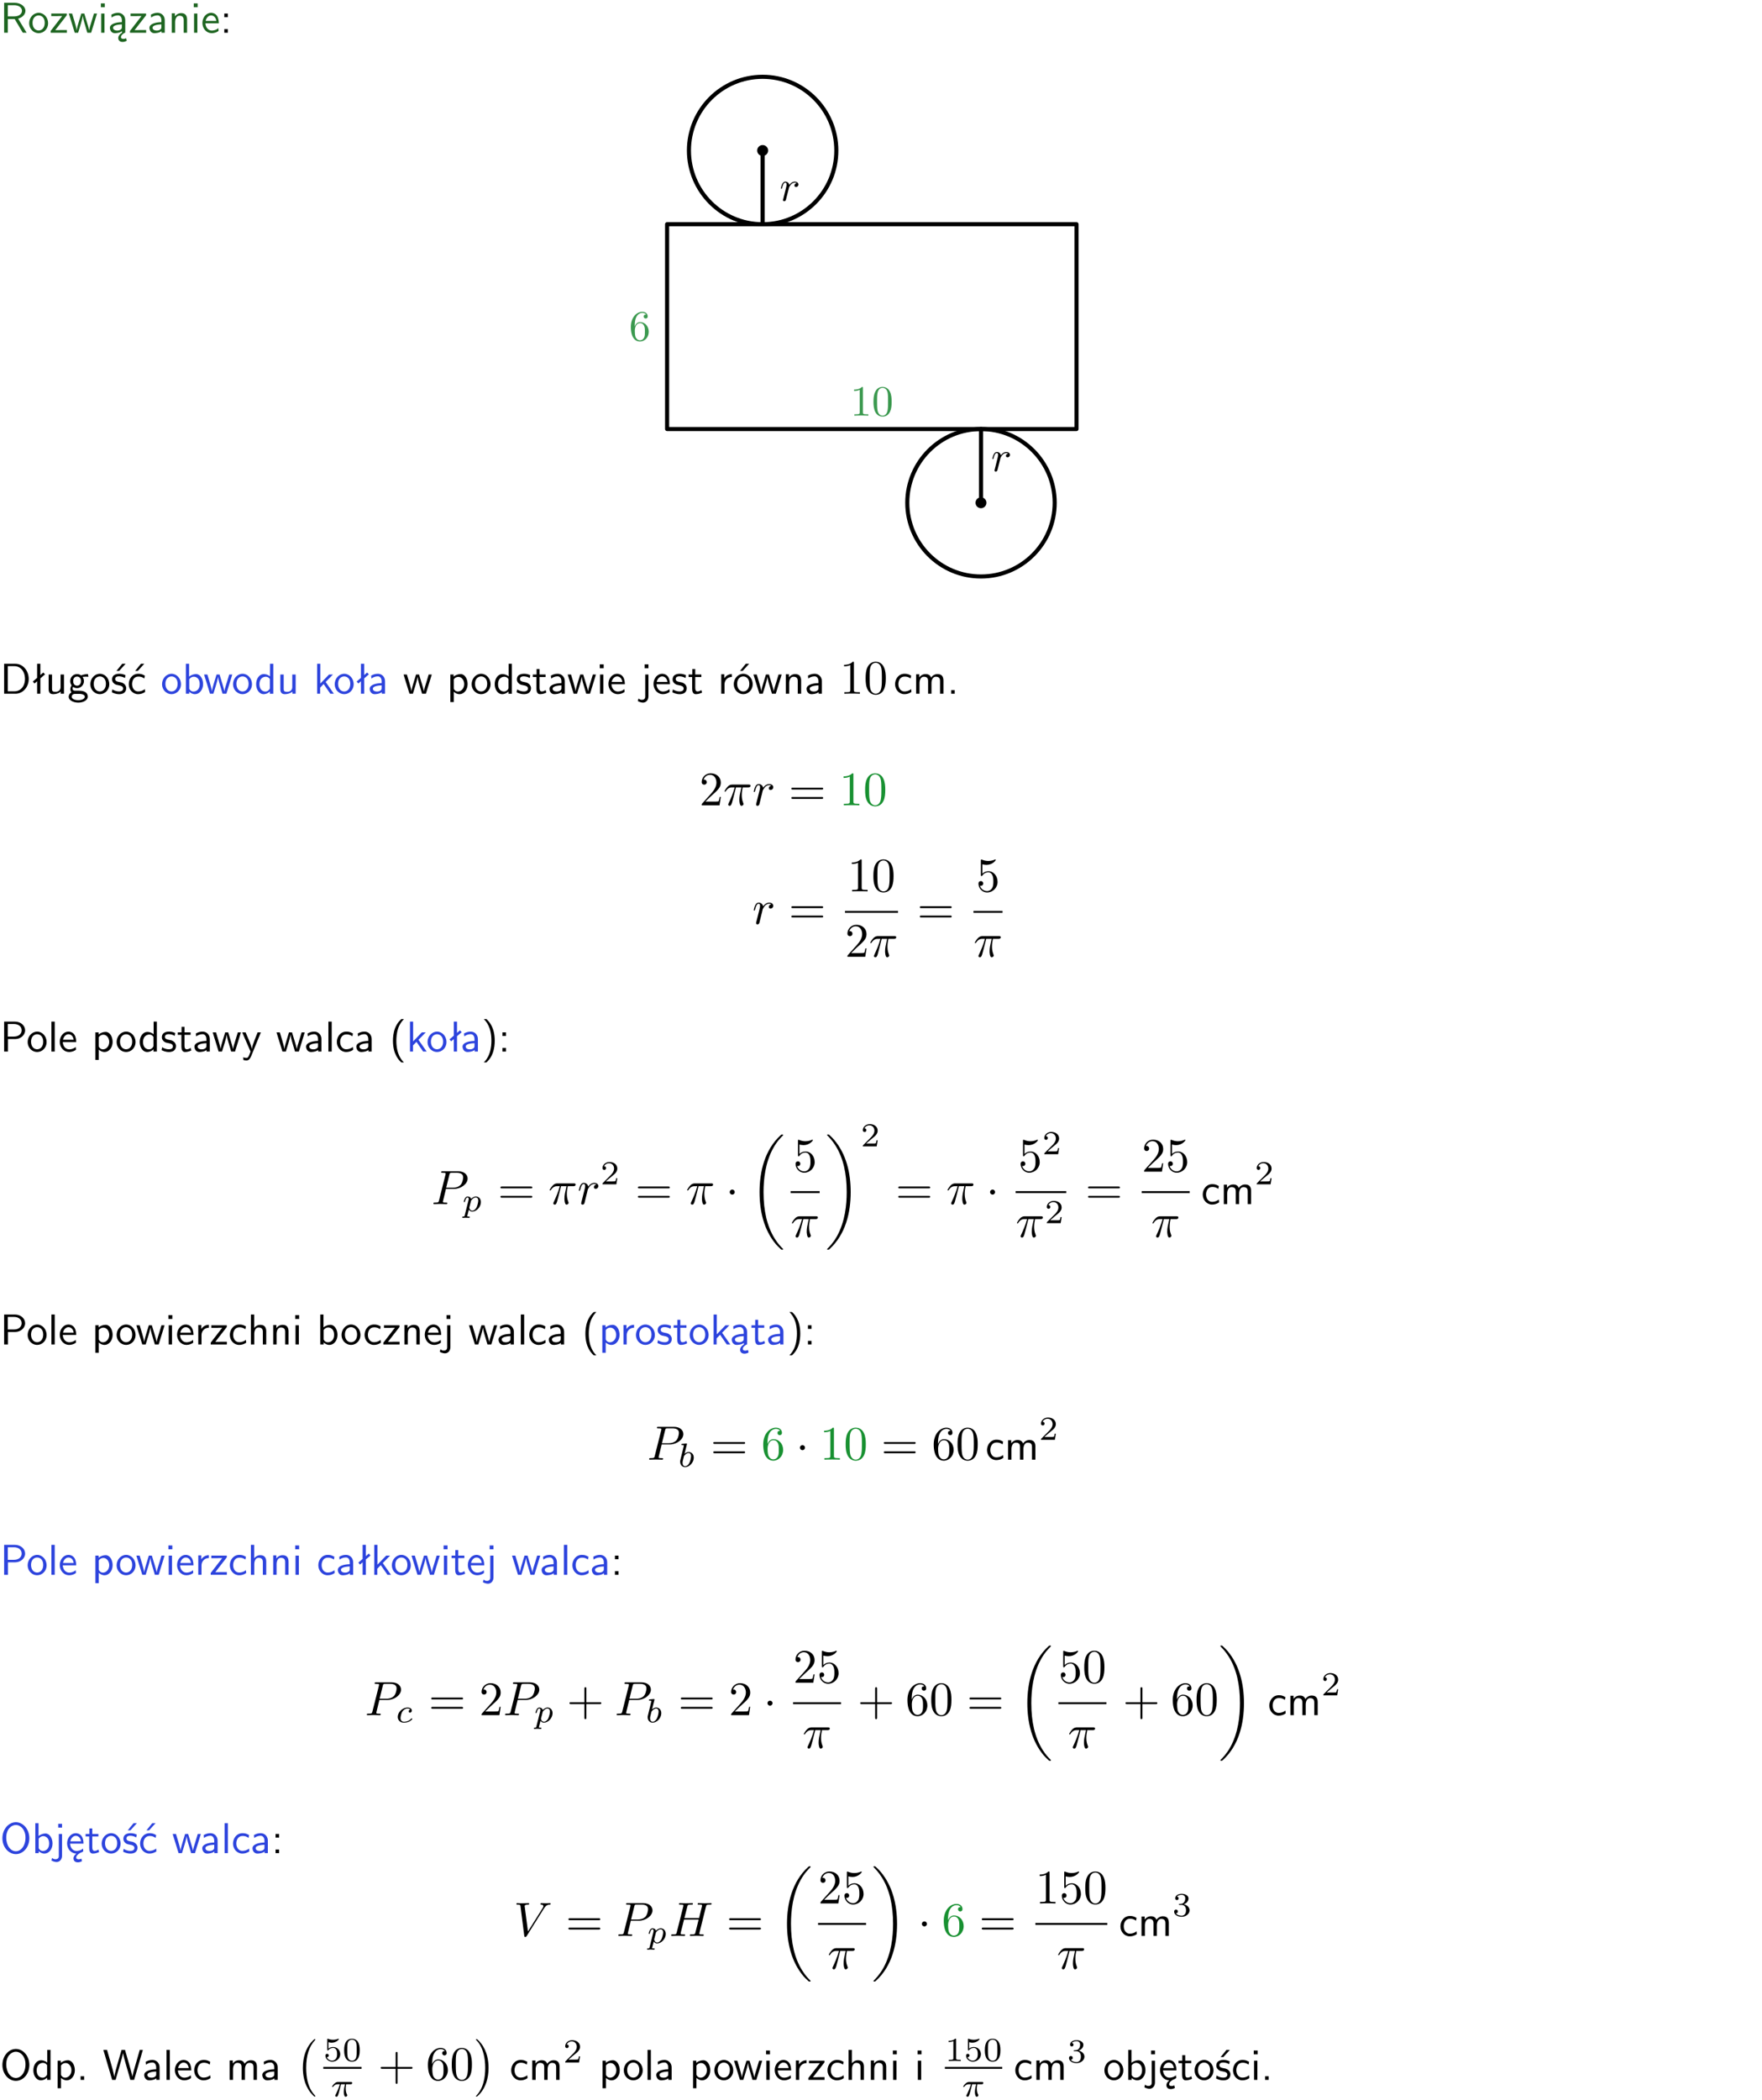 <?xml version="1.0" encoding="UTF-8"?>
<svg width="366pt" height="436pt" version="1.2" viewBox="0 0 366 436" xmlns="http://www.w3.org/2000/svg" xmlns:xlink="http://www.w3.org/1999/xlink">
 <defs>
  <symbol id="glyph0-1" overflow="visible">
   <path d="m3.766-2.922c0.922-0.266 1.516-0.906 1.516-1.641 0-0.875-0.969-1.656-2.266-1.656h-2.156v6.219h0.766v-2.844h1.422l1.688 2.844h0.797zm-2.141-0.469v-2.328h1.297c1.047 0 1.641 0.531 1.641 1.156 0 0.641-0.578 1.172-1.641 1.172z"/>
  </symbol>
  <symbol id="glyph0-2" overflow="visible">
   <path d="m4.203-1.969c0-1.203-0.891-2.172-1.953-2.172-1.109 0-1.984 1-1.984 2.172s0.922 2.062 1.969 2.062c1.078 0 1.969-0.906 1.969-2.062zm-1.969 1.5c-0.625 0-1.266-0.516-1.266-1.594s0.688-1.531 1.266-1.531c0.625 0 1.266 0.469 1.266 1.531s-0.609 1.594-1.266 1.594z"/>
  </symbol>
  <symbol id="glyph0-3" overflow="visible">
   <path d="m3.594-3.625v-0.359h-3.219v0.531h1.25c0.109 0 0.219-0.016 0.328-0.016h0.688l-2.391 3.094v0.375h3.359v-0.562h-1.328c-0.109 0-0.203 0.016-0.312 0.016h-0.766z"/>
  </symbol>
  <symbol id="glyph0-4" overflow="visible">
   <path d="m5.984-3.984h-0.641l-0.578 1.906c-0.109 0.312-0.375 1.203-0.422 1.594-0.031-0.281-0.266-1.078-0.422-1.594l-0.578-1.906h-0.625l-0.516 1.688c-0.094 0.312-0.406 1.344-0.438 1.797-0.047-0.422-0.344-1.438-0.484-1.938l-0.469-1.547h-0.688l1.234 3.984h0.703c0.047-0.141 0.359-1.141 0.562-1.844 0.125-0.422 0.375-1.297 0.391-1.641h0.016c0.016 0.25 0.172 0.875 0.281 1.266l0.656 2.219h0.797z"/>
  </symbol>
  <symbol id="glyph0-5" overflow="visible">
   <path d="m1.469-6.094h-0.812v0.797h0.812zm-0.062 2.109h-0.688v3.984h0.688z"/>
  </symbol>
  <symbol id="glyph0-6" overflow="visible">
   <path d="m2.875-1.188c0 0.172 0 0.391-0.297 0.562-0.266 0.172-0.609 0.172-0.703 0.172-0.438 0-0.828-0.203-0.828-0.578 0-0.625 1.453-0.688 1.828-0.703zm-0.188 2.125c0-0.406 0.375-0.703 0.797-0.938h0.094v-2.594c0-0.906-0.656-1.547-1.484-1.547-0.578 0-0.984 0.156-1.406 0.391l0.062 0.594c0.453-0.328 0.906-0.453 1.344-0.453 0.422 0 0.781 0.359 0.781 1.031v0.375c-1.344 0.031-2.484 0.406-2.484 1.188 0 0.391 0.25 1.109 1.031 1.109 0.125 0 0.969-0.016 1.484-0.422v0.328c-0.453 0.25-0.812 0.688-0.781 1.141 0.016 0.391 0.281 0.766 0.891 0.766 0.297 0 0.516-0.062 0.875-0.234l-0.125-0.531c-0.203 0.094-0.406 0.141-0.594 0.141-0.25-0.031-0.469-0.078-0.484-0.344z"/>
  </symbol>
  <symbol id="glyph0-7" overflow="visible">
   <path d="m3.578-2.594c0-0.906-0.656-1.547-1.484-1.547-0.578 0-0.984 0.156-1.406 0.391l0.062 0.594c0.453-0.328 0.906-0.453 1.344-0.453 0.422 0 0.781 0.359 0.781 1.031v0.375c-1.344 0.031-2.484 0.406-2.484 1.188 0 0.391 0.25 1.109 1.031 1.109 0.125 0 0.969-0.016 1.484-0.422v0.328h0.672zm-0.703 1.406c0 0.172 0 0.391-0.297 0.562-0.266 0.172-0.609 0.172-0.703 0.172-0.438 0-0.828-0.203-0.828-0.578 0-0.625 1.453-0.688 1.828-0.703z"/>
  </symbol>
  <symbol id="glyph0-8" overflow="visible">
   <path d="m3.906-2.672c0-0.594-0.141-1.406-1.234-1.406-0.812 0-1.25 0.609-1.297 0.672v-0.625h-0.656v4.031h0.703v-2.203c0-0.594 0.234-1.328 0.906-1.328 0.859 0 0.875 0.641 0.875 0.922v2.609h0.703z"/>
  </symbol>
  <symbol id="glyph0-9" overflow="visible">
   <path d="m3.719-1.969c0-0.297-0.016-0.969-0.359-1.516-0.375-0.547-0.922-0.656-1.25-0.656-0.984 0-1.797 0.953-1.797 2.109 0 1.188 0.859 2.125 1.938 2.125 0.562 0 1.078-0.203 1.422-0.469l-0.047-0.578c-0.562 0.469-1.156 0.5-1.359 0.5-0.719 0-1.297-0.625-1.328-1.516zm-2.734-0.484c0.141-0.688 0.625-1.141 1.125-1.141 0.469 0 0.969 0.312 1.094 1.141z"/>
  </symbol>
  <symbol id="glyph0-10" overflow="visible">
   <path d="m1.609-3.984h-0.734v0.75h0.734zm-0.734 3.234v0.75h0.734v-0.75z"/>
  </symbol>
  <symbol id="glyph0-11" overflow="visible">
   <path d="m0.859-6.219v6.219h2.359c1.531 0 2.75-1.359 2.75-3.062 0-1.734-1.219-3.156-2.766-3.156zm0.766 5.719v-5.219h1.375c1.266 0 2.188 1.078 2.188 2.656 0 1.531-0.922 2.562-2.188 2.562z"/>
  </symbol>
  <symbol id="glyph0-12" overflow="visible">
   <path d="m2.516-4.406-0.609 0.531v-2.344h-0.672v2.922l-0.891 0.766 0.344 0.406 0.547-0.469v2.594h0.672v-3.188l0.969-0.828z"/>
  </symbol>
  <symbol id="glyph0-13" overflow="visible">
   <path d="m3.906-3.984h-0.703v2.609c0 0.672-0.5 0.984-1.078 0.984-0.641 0-0.703-0.234-0.703-0.625v-2.969h-0.703v3c0 0.656 0.219 1.078 0.953 1.078 0.484 0 1.125-0.141 1.562-0.531v0.438h0.672z"/>
  </symbol>
  <symbol id="glyph0-14" overflow="visible">
   <path d="m3.156-3.5c0.203 0 0.453-0.047 0.672-0.047 0.156 0 0.5 0.031 0.516 0.031l-0.094-0.562c-0.625 0-1.141 0.172-1.422 0.281-0.188-0.156-0.484-0.281-0.844-0.281-0.781 0-1.422 0.641-1.422 1.453 0 0.344 0.109 0.656 0.297 0.891-0.266 0.375-0.266 0.719-0.266 0.766 0 0.234 0.078 0.5 0.234 0.688-0.469 0.266-0.578 0.688-0.578 0.922 0 0.672 0.891 1.203 1.984 1.203 1.109 0 1.984-0.531 1.984-1.219 0-1.25-1.5-1.25-1.844-1.25h-0.781c-0.125 0-0.531 0-0.531-0.469 0-0.094 0.047-0.25 0.109-0.328 0.188 0.141 0.484 0.266 0.812 0.266 0.812 0 1.438-0.672 1.438-1.469 0-0.422-0.203-0.75-0.297-0.891zm-1.172 1.828c-0.328 0-0.797-0.203-0.797-0.953 0-0.734 0.469-0.938 0.797-0.938 0.391 0 0.812 0.25 0.812 0.938 0 0.703-0.422 0.953-0.812 0.953zm0.406 1.703c0.188 0 1.203 0 1.203 0.609 0 0.406-0.609 0.703-1.344 0.703s-1.375-0.281-1.375-0.703c0-0.031 0-0.609 0.703-0.609z"/>
  </symbol>
  <symbol id="glyph0-15" overflow="visible">
   <path d="m3.078-3.844c-0.469-0.219-0.828-0.297-1.297-0.297-0.219 0-1.484 0-1.484 1.188 0 0.438 0.266 0.719 0.484 0.891 0.281 0.203 0.469 0.234 0.969 0.328 0.328 0.062 0.844 0.172 0.844 0.656 0 0.609-0.703 0.609-0.844 0.609-0.734 0-1.234-0.328-1.391-0.438l-0.109 0.609c0.281 0.141 0.781 0.391 1.516 0.391 0.156 0 0.641 0 1.031-0.281 0.281-0.219 0.438-0.578 0.438-0.953 0-0.5-0.344-0.812-0.359-0.828-0.344-0.312-0.594-0.375-1.031-0.453-0.5-0.094-0.906-0.188-0.906-0.625 0-0.562 0.641-0.562 0.75-0.562 0.297 0 0.766 0.047 1.281 0.344zm0.031-2.375h-0.703l-1.203 1.484h0.562z"/>
  </symbol>
  <symbol id="glyph0-16" overflow="visible">
   <path d="m3.672-3.75c-0.531-0.297-0.828-0.391-1.375-0.391-1.25 0-1.969 1.094-1.969 2.156 0 1.109 0.812 2.078 1.938 2.078 0.484 0 0.969-0.125 1.453-0.453l-0.047-0.594c-0.469 0.359-0.953 0.484-1.406 0.484-0.734 0-1.25-0.656-1.25-1.531 0-0.703 0.344-1.562 1.297-1.562 0.453 0 0.766 0.078 1.25 0.391zm-0.125-2.469h-0.688l-1.203 1.484h0.547z"/>
  </symbol>
  <symbol id="glyph0-17" overflow="visible">
   <path d="m1.406-6.219h-0.672v6.219h0.703v-0.406c0.219 0.188 0.594 0.5 1.203 0.5 0.891 0 1.672-0.891 1.672-2.094 0-1.109-0.625-2.078-1.453-2.078-0.359 0-0.906 0.094-1.453 0.531zm0.031 3.219c0.141-0.219 0.469-0.531 0.953-0.531 0.531 0 1.219 0.391 1.219 1.531 0 1.172-0.75 1.547-1.297 1.547-0.359 0-0.656-0.156-0.875-0.562z"/>
  </symbol>
  <symbol id="glyph0-18" overflow="visible">
   <path d="m3.891-6.219h-0.672v2.625c-0.469-0.391-0.969-0.484-1.312-0.484-0.891 0-1.578 0.938-1.578 2.094 0 1.172 0.688 2.078 1.531 2.078 0.297 0 0.828-0.078 1.328-0.562v0.469h0.703zm-0.703 4.969c0 0.125 0 0.297-0.297 0.547-0.203 0.188-0.422 0.25-0.656 0.25-0.562 0-1.219-0.422-1.219-1.531 0-1.188 0.781-1.547 1.312-1.547 0.391 0 0.672 0.203 0.859 0.484z"/>
  </symbol>
  <symbol id="glyph0-19" overflow="visible">
   <path d="m2.516-2.438 1.516-1.547h-0.812l-1.812 1.875v-4.109h-0.656v6.219h0.625v-1.266l0.719-0.75 1.391 2.016h0.734z"/>
  </symbol>
  <symbol id="glyph0-20" overflow="visible">
   <path d="m1.438-0.406c0.281 0.25 0.672 0.5 1.203 0.5 0.875 0 1.672-0.875 1.672-2.094 0-1.078-0.578-2.078-1.438-2.078-0.531 0-1.047 0.188-1.469 0.531v-0.438h-0.672v5.719h0.703zm0-2.578c0.219-0.312 0.562-0.516 0.953-0.516 0.672 0 1.219 0.672 1.219 1.5 0 0.922-0.641 1.547-1.312 1.547-0.344 0-0.594-0.172-0.766-0.422-0.094-0.125-0.094-0.141-0.094-0.312z"/>
  </symbol>
  <symbol id="glyph0-21" overflow="visible">
   <path d="m3.078-3.844c-0.469-0.219-0.828-0.297-1.297-0.297-0.219 0-1.484 0-1.484 1.188 0 0.438 0.266 0.719 0.484 0.891 0.281 0.203 0.469 0.234 0.969 0.328 0.328 0.062 0.844 0.172 0.844 0.656 0 0.609-0.703 0.609-0.844 0.609-0.734 0-1.234-0.328-1.391-0.438l-0.109 0.609c0.281 0.141 0.781 0.391 1.516 0.391 0.156 0 0.641 0 1.031-0.281 0.281-0.219 0.438-0.578 0.438-0.953 0-0.5-0.344-0.812-0.359-0.828-0.344-0.312-0.594-0.375-1.031-0.453-0.5-0.094-0.906-0.188-0.906-0.625 0-0.562 0.641-0.562 0.75-0.562 0.297 0 0.766 0.047 1.281 0.344z"/>
  </symbol>
  <symbol id="glyph0-22" overflow="visible">
   <path d="m1.562-3.469h1.266v-0.516h-1.266v-1.141h-0.609v1.141h-0.781v0.516h0.75v2.406c0 0.531 0.125 1.156 0.75 1.156s1.078-0.219 1.312-0.328l-0.156-0.531c-0.234 0.188-0.516 0.297-0.797 0.297-0.344 0-0.469-0.281-0.469-0.75z"/>
  </symbol>
  <symbol id="glyph0-23" overflow="visible">
   <path d="m1.656-6.094h-0.797v0.797h0.797zm-2.203 7.625c0.438 0.25 0.844 0.312 1.078 0.312 0.562 0 1.125-0.469 1.125-1.312v-4.516h-0.672v4.594c0 0.578-0.453 0.656-0.703 0.656-0.266 0-0.5-0.094-0.688-0.281z"/>
  </symbol>
  <symbol id="glyph0-24" overflow="visible">
   <path d="m1.406-1.922c0-0.891 0.641-1.547 1.531-1.562v-0.594c-0.797 0-1.297 0.453-1.578 0.859v-0.812h-0.625v4.031h0.672z"/>
  </symbol>
  <symbol id="glyph0-25" overflow="visible">
   <path d="m4.203-1.969c0-1.203-0.891-2.172-1.953-2.172-1.109 0-1.984 1-1.984 2.172s0.922 2.062 1.969 2.062c1.078 0 1.969-0.906 1.969-2.062zm-1.969 1.5c-0.625 0-1.266-0.516-1.266-1.594s0.688-1.531 1.266-1.531c0.625 0 1.266 0.469 1.266 1.531s-0.609 1.594-1.266 1.594zm1.234-5.75h-0.703l-1.203 1.484h0.547z"/>
  </symbol>
  <symbol id="glyph0-26" overflow="visible">
   <path d="m3.672-3.75c-0.531-0.297-0.828-0.391-1.375-0.391-1.25 0-1.969 1.094-1.969 2.156 0 1.109 0.812 2.078 1.938 2.078 0.484 0 0.969-0.125 1.453-0.453l-0.047-0.594c-0.469 0.359-0.953 0.484-1.406 0.484-0.734 0-1.25-0.656-1.25-1.531 0-0.703 0.344-1.562 1.297-1.562 0.453 0 0.766 0.078 1.25 0.391z"/>
  </symbol>
  <symbol id="glyph0-27" overflow="visible">
   <path d="m6.391-2.672c0-0.609-0.141-1.406-1.219-1.406-0.547 0-1.016 0.25-1.344 0.734-0.234-0.688-0.859-0.734-1.141-0.734-0.656 0-1.078 0.359-1.312 0.688v-0.641h-0.656v4.031h0.703v-2.203c0-0.609 0.25-1.328 0.906-1.328 0.844 0 0.875 0.578 0.875 0.922v2.609h0.703v-2.203c0-0.609 0.25-1.328 0.906-1.328 0.844 0 0.875 0.578 0.875 0.922v2.609h0.703z"/>
  </symbol>
  <symbol id="glyph0-28" overflow="visible">
   <path d="m1.609-0.75h-0.734v0.75h0.734z"/>
  </symbol>
  <symbol id="glyph0-29" overflow="visible">
   <path d="m3.156-2.594c1.109 0 2.062-0.812 2.062-1.812 0-0.969-0.891-1.812-2.125-1.812h-2.234v6.219h0.797v-2.594zm-0.266-3.125c1 0 1.609 0.547 1.609 1.312 0 0.703-0.578 1.297-1.609 1.297h-1.266v-2.609z"/>
  </symbol>
  <symbol id="glyph0-30" overflow="visible">
   <path d="m1.406-6.219h-0.688v6.219h0.688z"/>
  </symbol>
  <symbol id="glyph0-31" overflow="visible">
   <path d="m4-3.984h-0.672c-1.172 2.859-1.188 3.266-1.188 3.469h-0.016c-0.047-0.594-0.766-2.266-0.812-2.344l-0.484-1.125h-0.703l1.734 3.984c-0.094 0.281-0.281 0.719-0.312 0.812-0.234 0.516-0.391 0.516-0.516 0.516-0.141 0-0.438-0.031-0.703-0.141l0.062 0.578c0.188 0.047 0.438 0.078 0.641 0.078 0.312 0 0.641-0.109 1.016-1.031z"/>
  </symbol>
  <symbol id="glyph0-32" overflow="visible">
   <path d="m2.438-6.734c-0.297 0.281-0.891 0.828-1.312 1.922-0.359 0.969-0.422 1.922-0.422 2.562 0 2.906 1.297 4.094 1.734 4.5h0.547c-0.438-0.438-1.578-1.594-1.578-4.5 0-0.5 0.031-1.547 0.391-2.609 0.375-1.031 0.891-1.578 1.188-1.875z"/>
  </symbol>
  <symbol id="glyph0-33" overflow="visible">
   <path d="m1.047 2.25c0.297-0.281 0.891-0.828 1.297-1.922 0.359-0.969 0.422-1.922 0.422-2.578 0-2.891-1.281-4.078-1.719-4.484h-0.547c0.438 0.438 1.578 1.594 1.578 4.484 0 0.516-0.031 1.562-0.406 2.625-0.359 1.031-0.875 1.578-1.172 1.875z"/>
  </symbol>
  <symbol id="glyph0-34" overflow="visible">
   <path d="m3.906-2.672c0-0.594-0.141-1.406-1.234-1.406-0.562 0-0.984 0.281-1.266 0.641v-2.781h-0.688v6.219h0.703v-2.203c0-0.594 0.234-1.328 0.906-1.328 0.859 0 0.875 0.641 0.875 0.922v2.609h0.703z"/>
  </symbol>
  <symbol id="glyph0-35" overflow="visible">
   <path d="m6.094-3.094c0-1.891-1.297-3.328-2.797-3.328-1.516 0-2.797 1.469-2.797 3.328 0 1.906 1.328 3.297 2.797 3.297 1.5 0 2.797-1.406 2.797-3.297zm-2.797 2.703c-1.047 0-2-1.109-2-2.844 0-1.641 0.984-2.609 2-2.609 1.031 0 2 1.016 2 2.609 0 1.75-0.969 2.844-2 2.844z"/>
  </symbol>
  <symbol id="glyph0-36" overflow="visible">
   <path d="m0.984-2.453c0.141-0.688 0.625-1.141 1.125-1.141 0.469 0 0.969 0.312 1.094 1.141zm1.219 3.391c0-0.406 0.391-0.734 0.797-0.969 0.266-0.078 0.484-0.203 0.672-0.344l-0.047-0.578c-0.562 0.469-1.156 0.5-1.359 0.5-0.719 0-1.297-0.625-1.328-1.516h2.781c0-0.297-0.016-0.969-0.359-1.516-0.375-0.547-0.922-0.656-1.25-0.656-0.984 0-1.797 0.953-1.797 2.109 0 1.188 0.859 2.125 1.938 2.125-0.359 0.25-0.641 0.656-0.609 1.047 0.016 0.391 0.281 0.766 0.891 0.766 0.297 0 0.516-0.062 0.875-0.234l-0.125-0.531c-0.203 0.094-0.406 0.141-0.594 0.141-0.25-0.031-0.469-0.078-0.484-0.344z"/>
  </symbol>
  <symbol id="glyph0-37" overflow="visible">
   <path d="m8.328-6.219h-0.641l-0.812 2.812c-0.234 0.797-0.672 2.297-0.719 2.766 0-0.016-0.062-0.484-0.656-2.531l-0.875-3.047h-0.719l-0.812 2.797c-0.203 0.688-0.641 2.25-0.688 2.766h-0.016c-0.031-0.359-0.281-1.25-0.344-1.547-0.125-0.422-0.172-0.609-0.422-1.484l-0.734-2.531h-0.766l1.828 6.219h0.719l0.891-3.109c0.203-0.656 0.578-2 0.641-2.453 0.047 0.266 0.25 1.109 0.5 1.969l1.031 3.594h0.781z"/>
  </symbol>
  <symbol id="glyph1-1" overflow="visible">
   <path d="m0.797-0.531c-0.031 0.141-0.094 0.344-0.094 0.391 0 0.156 0.125 0.234 0.266 0.234 0.109 0 0.266-0.062 0.328-0.25 0.016-0.031 0.328-1.25 0.359-1.406 0.078-0.297 0.234-0.938 0.297-1.172 0.031-0.125 0.281-0.547 0.5-0.734 0.062-0.062 0.328-0.297 0.719-0.297 0.234 0 0.359 0.109 0.375 0.109-0.266 0.047-0.469 0.25-0.469 0.484 0 0.156 0.094 0.312 0.344 0.312 0.234 0 0.484-0.203 0.484-0.516s-0.281-0.594-0.734-0.594c-0.594 0-0.984 0.438-1.156 0.688-0.062-0.391-0.391-0.688-0.812-0.688-0.406 0-0.578 0.359-0.672 0.516-0.156 0.312-0.266 0.844-0.266 0.875 0 0.078 0.078 0.078 0.109 0.078 0.078 0 0.094 0 0.141-0.203 0.156-0.641 0.344-1.062 0.656-1.062 0.156 0 0.281 0.078 0.281 0.406 0 0.188-0.031 0.297-0.141 0.766z"/>
  </symbol>
  <symbol id="glyph2-1" overflow="visible">
   <path d="m1.188-2.938v-0.219c0-2.266 1.109-2.594 1.562-2.594 0.219 0 0.594 0.062 0.797 0.359-0.141 0-0.5 0-0.5 0.406 0 0.281 0.219 0.406 0.422 0.406 0.141 0 0.406-0.078 0.406-0.422 0-0.547-0.391-0.969-1.141-0.969-1.141 0-2.359 1.156-2.359 3.141 0 2.391 1.047 3.031 1.875 3.031 1 0 1.844-0.844 1.844-2.031 0-1.141-0.797-2-1.781-2-0.625 0-0.953 0.453-1.125 0.891zm1.062 2.891c-0.562 0-0.828-0.547-0.891-0.672-0.156-0.422-0.156-1.141-0.156-1.312 0-0.688 0.281-1.594 1.094-1.594 0.141 0 0.562 0 0.828 0.562 0.172 0.328 0.172 0.781 0.172 1.219s0 0.891-0.156 1.203c-0.266 0.547-0.688 0.594-0.891 0.594z"/>
  </symbol>
  <symbol id="glyph2-2" overflow="visible">
   <path d="m2.641-5.734c0-0.219 0-0.234-0.203-0.234-0.562 0.562-1.359 0.562-1.641 0.562v0.281c0.188 0 0.703 0 1.172-0.234v4.656c0 0.312-0.016 0.422-0.828 0.422h-0.281v0.281c0.312-0.031 1.094-0.031 1.453-0.031 0.344 0 1.125 0 1.453 0.031v-0.281h-0.297c-0.812 0-0.828-0.094-0.828-0.422z"/>
  </symbol>
  <symbol id="glyph2-3" overflow="visible">
   <path d="m4.125-2.875c0-0.719-0.047-1.438-0.359-2.094-0.406-0.859-1.141-1-1.516-1-0.547 0-1.203 0.234-1.562 1.062-0.297 0.625-0.344 1.312-0.344 2.031 0 0.672 0.047 1.484 0.406 2.172 0.391 0.719 1.047 0.906 1.484 0.906 0.484 0 1.172-0.188 1.562-1.047 0.281-0.625 0.328-1.312 0.328-2.031zm-1.891 2.875c-0.344 0-0.875-0.219-1.047-1.078-0.094-0.547-0.094-1.375-0.094-1.906 0-0.562 0-1.156 0.078-1.641 0.172-1.062 0.844-1.156 1.062-1.156 0.297 0 0.891 0.172 1.062 1.047 0.078 0.516 0.078 1.188 0.078 1.75 0 0.672 0 1.297-0.094 1.859-0.141 0.859-0.641 1.125-1.047 1.125z"/>
  </symbol>
  <symbol id="glyph3-1" overflow="visible">
   <path d="m2.938-6.375c0-0.25 0-0.266-0.234-0.266-0.625 0.641-1.5 0.641-1.812 0.641v0.312c0.203 0 0.781 0 1.297-0.266v5.172c0 0.359-0.031 0.469-0.922 0.469h-0.312v0.312c0.344-0.031 1.203-0.031 1.609-0.031 0.391 0 1.266 0 1.609 0.031v-0.312h-0.312c-0.906 0-0.922-0.109-0.922-0.469z"/>
  </symbol>
  <symbol id="glyph3-2" overflow="visible">
   <path d="m4.578-3.188c0-0.797-0.047-1.594-0.391-2.328-0.453-0.969-1.281-1.125-1.688-1.125-0.609 0-1.328 0.266-1.75 1.188-0.312 0.688-0.359 1.469-0.359 2.266 0 0.75 0.031 1.641 0.453 2.406 0.422 0.797 1.156 1 1.641 1 0.531 0 1.297-0.203 1.734-1.156 0.312-0.688 0.359-1.469 0.359-2.25zm-2.094 3.188c-0.391 0-0.984-0.25-1.156-1.203-0.109-0.594-0.109-1.516-0.109-2.109 0-0.641 0-1.297 0.078-1.828 0.188-1.188 0.938-1.281 1.188-1.281 0.328 0 0.984 0.188 1.172 1.172 0.109 0.562 0.109 1.312 0.109 1.938 0 0.75 0 1.422-0.109 2.062-0.156 0.953-0.719 1.25-1.172 1.25z"/>
  </symbol>
  <symbol id="glyph3-3" overflow="visible">
   <path d="m4.469-1.734h-0.234c-0.062 0.297-0.125 0.734-0.234 0.891-0.062 0.078-0.719 0.078-0.938 0.078h-1.797l1.062-1.031c1.547-1.375 2.141-1.906 2.141-2.906 0-1.141-0.891-1.938-2.109-1.938-1.125 0-1.859 0.922-1.859 1.812 0 0.547 0.5 0.547 0.531 0.547 0.172 0 0.516-0.109 0.516-0.531 0-0.25-0.188-0.516-0.531-0.516-0.078 0-0.094 0-0.125 0.016 0.219-0.656 0.766-1.016 1.344-1.016 0.906 0 1.328 0.812 1.328 1.625 0 0.797-0.484 1.578-1.047 2.203l-1.906 2.125c-0.109 0.109-0.109 0.141-0.109 0.375h3.703z"/>
  </symbol>
  <symbol id="glyph3-4" overflow="visible">
   <path d="m6.844-3.266c0.156 0 0.344 0 0.344-0.188 0-0.203-0.188-0.203-0.328-0.203h-5.969c-0.141 0-0.328 0-0.328 0.203 0 0.188 0.188 0.188 0.328 0.188zm0.016 1.938c0.141 0 0.328 0 0.328-0.203 0-0.188-0.188-0.188-0.344-0.188h-5.953c-0.141 0-0.328 0-0.328 0.188 0 0.203 0.188 0.203 0.328 0.203z"/>
  </symbol>
  <symbol id="glyph3-5" overflow="visible">
   <path d="m4.469-2c0-1.188-0.812-2.188-1.891-2.188-0.469 0-0.906 0.156-1.266 0.516v-1.953c0.203 0.062 0.531 0.125 0.844 0.125 1.234 0 1.938-0.906 1.938-1.031 0-0.062-0.031-0.109-0.109-0.109 0 0-0.031 0-0.078 0.031-0.203 0.094-0.688 0.297-1.359 0.297-0.391 0-0.859-0.078-1.328-0.281-0.078-0.031-0.094-0.031-0.109-0.031-0.109 0-0.109 0.078-0.109 0.234v2.953c0 0.172 0 0.25 0.141 0.25 0.078 0 0.094-0.016 0.141-0.078 0.109-0.156 0.469-0.703 1.281-0.703 0.516 0 0.766 0.453 0.844 0.641 0.156 0.375 0.188 0.75 0.188 1.25 0 0.359 0 0.953-0.25 1.375-0.234 0.391-0.609 0.641-1.062 0.641-0.719 0-1.297-0.531-1.469-1.109 0.031 0 0.062 0.016 0.172 0.016 0.328 0 0.5-0.25 0.5-0.484 0-0.25-0.172-0.5-0.5-0.5-0.141 0-0.484 0.078-0.484 0.531 0 0.859 0.688 1.828 1.797 1.828 1.156 0 2.172-0.953 2.172-2.219z"/>
  </symbol>
  <symbol id="glyph3-6" overflow="visible">
   <path d="m1.312-3.266v-0.25c0-2.516 1.234-2.875 1.75-2.875 0.234 0 0.656 0.062 0.875 0.406-0.156 0-0.547 0-0.547 0.438 0 0.312 0.234 0.469 0.453 0.469 0.156 0 0.469-0.094 0.469-0.484 0-0.594-0.438-1.078-1.266-1.078-1.281 0-2.625 1.281-2.625 3.484 0 2.672 1.156 3.375 2.078 3.375 1.109 0 2.062-0.938 2.062-2.25 0-1.266-0.891-2.219-2-2.219-0.672 0-1.047 0.5-1.25 0.984zm1.188 3.203c-0.625 0-0.922-0.594-0.984-0.75-0.188-0.469-0.188-1.266-0.188-1.438 0-0.781 0.328-1.781 1.219-1.781 0.172 0 0.625 0 0.938 0.625 0.172 0.359 0.172 0.875 0.172 1.359s0 0.984-0.172 1.344c-0.297 0.594-0.75 0.641-0.984 0.641z"/>
  </symbol>
  <symbol id="glyph3-7" overflow="visible">
   <path d="m4.078-2.297h2.781c0.141 0 0.328 0 0.328-0.203 0-0.188-0.188-0.188-0.328-0.188h-2.781v-2.797c0-0.141 0-0.328-0.203-0.328s-0.203 0.188-0.203 0.328v2.797h-2.781c-0.141 0-0.328 0-0.328 0.188 0 0.203 0.188 0.203 0.328 0.203h2.781v2.797c0 0.141 0 0.328 0.203 0.328s0.203-0.188 0.203-0.328z"/>
  </symbol>
  <symbol id="glyph4-1" overflow="visible">
   <path d="m2.641-3.719h1.125c-0.328 1.469-0.422 1.906-0.422 2.578 0 0.141 0 0.406 0.078 0.75 0.109 0.438 0.219 0.5 0.359 0.5 0.203 0 0.422-0.172 0.422-0.375 0-0.062 0-0.078-0.062-0.219-0.297-0.719-0.297-1.375-0.297-1.656 0-0.516 0.078-1.062 0.188-1.578h1.125c0.141 0 0.5 0 0.5-0.344 0-0.234-0.219-0.234-0.406-0.234h-3.344c-0.219 0-0.594 0-1.031 0.469-0.344 0.391-0.609 0.844-0.609 0.891 0 0.016 0 0.109 0.125 0.109 0.078 0 0.094-0.047 0.156-0.125 0.484-0.766 1.062-0.766 1.266-0.766h0.562c-0.312 1.203-0.844 2.406-1.266 3.312-0.078 0.156-0.078 0.172-0.078 0.25 0 0.188 0.156 0.266 0.281 0.266 0.297 0 0.375-0.281 0.5-0.641 0.141-0.469 0.141-0.484 0.266-0.984z"/>
  </symbol>
  <symbol id="glyph4-2" overflow="visible">
   <path d="m0.875-0.594c-0.031 0.156-0.094 0.391-0.094 0.438 0 0.172 0.141 0.266 0.297 0.266 0.125 0 0.297-0.078 0.375-0.281 0.016-0.031 0.344-1.391 0.391-1.578 0.078-0.328 0.266-1.016 0.312-1.297 0.047-0.125 0.328-0.594 0.562-0.812 0.078-0.062 0.375-0.328 0.797-0.328 0.266 0 0.406 0.125 0.422 0.125-0.297 0.047-0.516 0.281-0.516 0.547 0 0.156 0.109 0.344 0.375 0.344s0.547-0.234 0.547-0.594c0-0.344-0.312-0.641-0.828-0.641-0.641 0-1.078 0.484-1.266 0.766-0.094-0.453-0.453-0.766-0.922-0.766-0.453 0-0.641 0.391-0.734 0.562-0.172 0.344-0.297 0.938-0.297 0.969 0 0.109 0.094 0.109 0.109 0.109 0.109 0 0.109-0.016 0.172-0.234 0.172-0.703 0.375-1.188 0.734-1.188 0.156 0 0.297 0.078 0.297 0.453 0 0.219-0.031 0.328-0.156 0.844z"/>
  </symbol>
  <symbol id="glyph4-3" overflow="visible">
   <path d="m3.016-3.156h1.703c1.406 0 2.797-1.031 2.797-2.141 0-0.781-0.656-1.516-1.969-1.516h-3.219c-0.188 0-0.297 0-0.297 0.188 0 0.125 0.078 0.125 0.281 0.125 0.125 0 0.312 0.016 0.422 0.016 0.172 0.031 0.219 0.047 0.219 0.172 0 0.031 0 0.062-0.031 0.188l-1.344 5.344c-0.094 0.391-0.109 0.469-0.906 0.469-0.156 0-0.266 0-0.266 0.188 0 0.125 0.109 0.125 0.141 0.125 0.281 0 0.984-0.031 1.266-0.031 0.219 0 0.438 0.016 0.641 0.016 0.219 0 0.438 0.016 0.641 0.016 0.078 0 0.203 0 0.203-0.203 0-0.109-0.094-0.109-0.281-0.109-0.359 0-0.641 0-0.641-0.172 0-0.062 0.016-0.109 0.031-0.172zm0.719-2.969c0.094-0.344 0.109-0.375 0.547-0.375h0.953c0.828 0 1.359 0.266 1.359 0.953 0 0.391-0.203 1.25-0.594 1.609-0.5 0.453-1.094 0.531-1.531 0.531h-1.406z"/>
  </symbol>
  <symbol id="glyph4-4" overflow="visible">
   <path d="m6.266-5.672c0.484-0.781 0.906-0.812 1.266-0.828 0.125-0.016 0.141-0.172 0.141-0.188 0-0.078-0.062-0.125-0.141-0.125-0.25 0-0.547 0.031-0.812 0.031-0.328 0-0.672-0.031-0.984-0.031-0.062 0-0.188 0-0.188 0.188 0 0.109 0.078 0.125 0.156 0.125 0.266 0.016 0.453 0.125 0.453 0.328 0 0.156-0.141 0.375-0.141 0.375l-3.062 4.875-0.688-5.281c0-0.172 0.234-0.297 0.688-0.297 0.141 0 0.25 0 0.25-0.203 0-0.078-0.078-0.109-0.125-0.109-0.406 0-0.828 0.031-1.25 0.031h-0.547c-0.172 0-0.359-0.031-0.531-0.031-0.078 0-0.188 0-0.188 0.188 0 0.125 0.078 0.125 0.25 0.125 0.547 0 0.562 0.094 0.594 0.344l0.781 6.141c0.031 0.203 0.078 0.234 0.203 0.234 0.156 0 0.203-0.047 0.281-0.172z"/>
  </symbol>
  <symbol id="glyph4-5" overflow="visible">
   <path d="m7.609-6.047c0.094-0.359 0.109-0.453 0.828-0.453 0.266 0 0.344 0 0.344-0.203 0-0.109-0.109-0.109-0.141-0.109-0.281 0-1 0.031-1.281 0.031s-0.984-0.031-1.281-0.031c-0.078 0-0.188 0-0.188 0.203 0 0.109 0.094 0.109 0.281 0.109 0.016 0 0.203 0 0.375 0.016 0.188 0.031 0.266 0.031 0.266 0.172 0 0.031 0 0.047-0.031 0.188l-0.594 2.422h-3.047l0.594-2.344c0.078-0.359 0.109-0.453 0.828-0.453 0.266 0 0.344 0 0.344-0.203 0-0.109-0.109-0.109-0.141-0.109-0.281 0-1 0.031-1.281 0.031s-0.984-0.031-1.281-0.031c-0.078 0-0.188 0-0.188 0.203 0 0.109 0.094 0.109 0.281 0.109 0.016 0 0.203 0 0.375 0.016 0.172 0.031 0.266 0.031 0.266 0.172 0 0.031 0 0.062-0.031 0.188l-1.344 5.344c-0.094 0.391-0.109 0.469-0.906 0.469-0.172 0-0.266 0-0.266 0.203 0 0.109 0.125 0.109 0.141 0.109 0.281 0 0.984-0.031 1.266-0.031 0.203 0 0.422 0.016 0.641 0.016s0.438 0.016 0.641 0.016c0.078 0 0.203 0 0.203-0.203 0-0.109-0.094-0.109-0.281-0.109-0.375 0-0.641 0-0.641-0.172 0-0.062 0.016-0.109 0.016-0.172l0.688-2.734h3.031c-0.406 1.656-0.641 2.609-0.688 2.75-0.094 0.328-0.281 0.328-0.906 0.328-0.141 0-0.234 0-0.234 0.203 0 0.109 0.125 0.109 0.141 0.109 0.281 0 0.984-0.031 1.266-0.031 0.203 0 0.422 0.016 0.641 0.016s0.438 0.016 0.641 0.016c0.078 0 0.203 0 0.203-0.203 0-0.109-0.094-0.109-0.281-0.109-0.359 0-0.641 0-0.641-0.172 0-0.062 0.016-0.109 0.031-0.172z"/>
  </symbol>
  <symbol id="glyph5-1" overflow="visible">
   <path d="m0.516 0.844c-0.047 0.203-0.062 0.25-0.328 0.25-0.094 0-0.188 0-0.188 0.156 0 0.078 0.062 0.109 0.094 0.109 0.172 0 0.406-0.031 0.594-0.031 0.234 0 0.5 0.031 0.734 0.031 0.062 0 0.141-0.031 0.141-0.156 0-0.109-0.094-0.109-0.188-0.109-0.156 0-0.344 0-0.344-0.078 0-0.031 0.062-0.219 0.078-0.312 0.094-0.375 0.188-0.75 0.266-1.047 0.078 0.141 0.297 0.406 0.719 0.406 0.844 0 1.781-0.938 1.781-1.969 0-0.812-0.562-1.172-1.031-1.172-0.438 0-0.812 0.297-1 0.5-0.109-0.406-0.5-0.5-0.719-0.5-0.266 0-0.438 0.188-0.547 0.375-0.141 0.234-0.25 0.656-0.25 0.703 0 0.078 0.094 0.078 0.125 0.078 0.094 0 0.094-0.016 0.141-0.203 0.109-0.406 0.25-0.75 0.516-0.75 0.188 0 0.234 0.156 0.234 0.344 0 0.078-0.016 0.156-0.031 0.203zm1.328-3.078c0.406-0.547 0.75-0.641 0.969-0.641 0.281 0 0.516 0.203 0.516 0.672 0 0.281-0.156 1-0.359 1.406-0.188 0.344-0.516 0.672-0.875 0.672-0.5 0-0.625-0.531-0.625-0.609 0-0.031 0.016-0.078 0.016-0.109z"/>
  </symbol>
  <symbol id="glyph5-2" overflow="visible">
   <path d="m1.844-4.625c0-0.016 0.031-0.109 0.031-0.109 0-0.047-0.031-0.109-0.125-0.109-0.141 0-0.719 0.062-0.891 0.078-0.047 0-0.156 0.016-0.156 0.156 0 0.094 0.109 0.094 0.188 0.094 0.328 0 0.328 0.062 0.328 0.109s-0.062 0.328-0.109 0.484l-0.156 0.641c-0.062 0.25-0.438 1.766-0.453 1.859-0.047 0.172-0.047 0.266-0.047 0.344 0 0.703 0.453 1.141 1.031 1.141 0.875 0 1.797-0.938 1.797-1.969 0-0.812-0.562-1.172-1.047-1.172-0.359 0-0.672 0.203-0.875 0.391zm-0.359 4.5c-0.328 0-0.531-0.297-0.531-0.719 0-0.25 0.062-0.484 0.266-1.281 0.031-0.125 0.031-0.141 0.172-0.297 0.266-0.297 0.578-0.453 0.828-0.453 0.266 0 0.5 0.203 0.5 0.672 0 0.281-0.141 1-0.359 1.406-0.172 0.344-0.516 0.672-0.875 0.672z"/>
  </symbol>
  <symbol id="glyph5-3" overflow="visible">
   <path d="m3.047-2.672c-0.25 0.047-0.344 0.234-0.344 0.391 0 0.188 0.141 0.266 0.266 0.266 0.156 0 0.391-0.109 0.391-0.453 0-0.469-0.531-0.609-0.906-0.609-1.047 0-2.016 0.969-2.016 1.938 0 0.594 0.406 1.203 1.281 1.203 1.188 0 1.734-0.688 1.734-0.781 0-0.047-0.062-0.125-0.125-0.125-0.031 0-0.047 0.016-0.109 0.078-0.547 0.641-1.359 0.641-1.484 0.641-0.5 0-0.719-0.344-0.719-0.781 0-0.188 0.094-0.953 0.453-1.438 0.266-0.344 0.625-0.531 0.984-0.531 0.094 0 0.422 0.016 0.594 0.203z"/>
  </symbol>
  <symbol id="glyph5-4" overflow="visible">
   <path d="m2.172-2.531h0.828c-0.109 0.422-0.266 1.047-0.266 1.609 0 0.281 0.047 0.469 0.078 0.609 0.109 0.359 0.203 0.375 0.312 0.375 0.172 0 0.328-0.141 0.328-0.312 0-0.047-0.016-0.078-0.047-0.141-0.141-0.266-0.266-0.656-0.266-1.234 0-0.125 0-0.406 0.094-0.906h0.875c0.125 0 0.188 0 0.266-0.047 0.094-0.078 0.109-0.188 0.109-0.219 0-0.203-0.172-0.203-0.297-0.203h-2.625c-0.281 0-0.484 0.062-0.797 0.359-0.188 0.156-0.453 0.531-0.453 0.594 0 0.078 0.094 0.078 0.125 0.078 0.078 0 0.078-0.016 0.125-0.078 0.344-0.484 0.781-0.484 0.938-0.484h0.422c-0.219 0.766-0.594 1.594-0.797 2.016-0.047 0.078-0.109 0.234-0.141 0.25 0 0.031-0.016 0.062-0.016 0.109 0 0.109 0.078 0.219 0.25 0.219 0.266 0 0.344-0.312 0.516-0.938z"/>
  </symbol>
  <symbol id="glyph6-1" overflow="visible">
   <path d="m3.516-1.266h-0.234c-0.016 0.156-0.094 0.562-0.188 0.625-0.047 0.047-0.578 0.047-0.688 0.047h-1.281c0.734-0.641 0.984-0.844 1.391-1.172 0.516-0.406 1-0.844 1-1.5 0-0.844-0.734-1.359-1.625-1.359-0.859 0-1.453 0.609-1.453 1.25 0 0.344 0.297 0.391 0.375 0.391 0.156 0 0.359-0.125 0.359-0.375 0-0.125-0.047-0.375-0.406-0.375 0.219-0.484 0.688-0.641 1.016-0.641 0.703 0 1.062 0.547 1.062 1.109 0 0.609-0.438 1.078-0.656 1.328l-1.672 1.672c-0.078 0.062-0.078 0.078-0.078 0.266h2.875z"/>
  </symbol>
  <symbol id="glyph6-2" overflow="visible">
   <path d="m1.906-2.328c0.547 0 0.938 0.375 0.938 1.125 0 0.859-0.516 1.125-0.906 1.125-0.281 0-0.906-0.078-1.188-0.5 0.328 0 0.406-0.234 0.406-0.391 0-0.219-0.172-0.375-0.391-0.375-0.188 0-0.391 0.125-0.391 0.406 0 0.656 0.719 1.078 1.562 1.078 0.969 0 1.641-0.656 1.641-1.344 0-0.547-0.438-1.094-1.203-1.25 0.719-0.266 0.984-0.781 0.984-1.219 0-0.547-0.625-0.953-1.406-0.953-0.766 0-1.359 0.375-1.359 0.938 0 0.234 0.156 0.359 0.359 0.359 0.219 0 0.359-0.156 0.359-0.344 0-0.203-0.141-0.359-0.359-0.375 0.25-0.297 0.719-0.375 0.984-0.375 0.312 0 0.75 0.156 0.75 0.75 0 0.297-0.094 0.625-0.281 0.828-0.219 0.266-0.422 0.281-0.766 0.312-0.172 0.016-0.188 0.016-0.219 0.016-0.016 0-0.078 0.016-0.078 0.094 0 0.094 0.062 0.094 0.188 0.094z"/>
  </symbol>
  <symbol id="glyph6-3" overflow="visible">
   <path d="m1.078-3.891c0.359 0.094 0.562 0.094 0.672 0.094 0.922 0 1.469-0.625 1.469-0.734 0-0.078-0.047-0.094-0.078-0.094-0.016 0-0.031 0-0.062 0.016-0.172 0.062-0.531 0.203-1.047 0.203-0.203 0-0.562-0.016-1.016-0.188-0.078-0.031-0.094-0.031-0.094-0.031-0.094 0-0.094 0.078-0.094 0.188v2.047c0 0.125 0 0.203 0.109 0.203 0.062 0 0.078 0 0.141-0.094 0.297-0.375 0.734-0.438 0.969-0.438 0.422 0 0.609 0.328 0.641 0.391 0.125 0.234 0.172 0.5 0.172 0.906 0 0.203 0 0.609-0.219 0.922-0.172 0.25-0.469 0.422-0.812 0.422-0.453 0-0.922-0.25-1.094-0.719 0.266 0.016 0.406-0.156 0.406-0.344 0-0.297-0.266-0.344-0.359-0.344 0 0-0.344 0-0.344 0.375 0 0.625 0.578 1.25 1.406 1.25 0.891 0 1.672-0.656 1.672-1.547 0-0.781-0.594-1.5-1.453-1.5-0.312 0-0.672 0.062-0.984 0.328z"/>
  </symbol>
  <symbol id="glyph6-4" overflow="visible">
   <path d="m3.594-2.219c0-0.766-0.094-1.328-0.406-1.812-0.219-0.312-0.656-0.594-1.203-0.594-1.625 0-1.625 1.906-1.625 2.406s0 2.359 1.625 2.359c1.609 0 1.609-1.859 1.609-2.359zm-1.609 2.156c-0.328 0-0.75-0.188-0.891-0.75-0.094-0.406-0.094-0.984-0.094-1.5s0-1.047 0.094-1.422c0.156-0.547 0.594-0.703 0.891-0.703 0.375 0 0.734 0.234 0.859 0.641 0.109 0.375 0.125 0.875 0.125 1.484 0 0.516 0 1.031-0.094 1.469-0.141 0.641-0.609 0.781-0.891 0.781z"/>
  </symbol>
  <symbol id="glyph6-5" overflow="visible">
   <path d="m2.328-4.438c0-0.188 0-0.188-0.203-0.188-0.453 0.438-1.078 0.438-1.359 0.438v0.25c0.156 0 0.625 0 1-0.188v3.547c0 0.234 0 0.328-0.688 0.328h-0.266v0.25c0.125 0 0.984-0.031 1.234-0.031 0.219 0 1.094 0.031 1.25 0.031v-0.25h-0.266c-0.703 0-0.703-0.094-0.703-0.328z"/>
  </symbol>
  <symbol id="glyph7-1" overflow="visible">
   <path d="m1.906-2.5c0-0.281-0.234-0.516-0.516-0.516-0.297 0-0.531 0.234-0.531 0.516 0 0.297 0.234 0.531 0.531 0.531 0.281 0 0.516-0.234 0.516-0.531z"/>
  </symbol>
  <symbol id="glyph8-1" overflow="visible">
   <path d="m6.984 23.422c0-0.047-0.031-0.062-0.047-0.094-0.375-0.375-1.031-1.031-1.703-2.109-1.609-2.578-2.328-5.812-2.328-9.656 0-2.688 0.359-6.141 2-9.109 0.781-1.422 1.609-2.234 2.047-2.672 0.031-0.031 0.031-0.047 0.031-0.078 0-0.109-0.078-0.109-0.219-0.109s-0.156 0-0.312 0.156c-3.328 3.047-4.375 7.609-4.375 11.797 0 3.922 0.891 7.875 3.422 10.859 0.203 0.219 0.578 0.625 0.984 0.984 0.125 0.125 0.141 0.125 0.281 0.125s0.219 0 0.219-0.094z"/>
  </symbol>
  <symbol id="glyph8-2" overflow="visible">
   <path d="m5.25 11.562c0-3.922-0.891-7.859-3.422-10.844-0.203-0.234-0.578-0.641-0.984-1-0.125-0.125-0.141-0.125-0.281-0.125-0.125 0-0.219 0-0.219 0.109 0 0.031 0.047 0.078 0.062 0.094 0.344 0.359 1.016 1.031 1.688 2.109 1.609 2.562 2.328 5.812 2.328 9.641 0 2.688-0.359 6.141-2 9.125-0.781 1.406-1.609 2.234-2.031 2.656-0.016 0.031-0.047 0.062-0.047 0.094 0 0.094 0.094 0.094 0.219 0.094 0.141 0 0.156 0 0.312-0.156 3.328-3.031 4.375-7.594 4.375-11.797z"/>
  </symbol>
  <symbol id="glyph8-3" overflow="visible">
   <path d="m4.109 11.453c0-0.031-0.016-0.062-0.031-0.094-0.453-0.484-1.141-1.297-1.562-2.922-0.219-0.906-0.312-1.922-0.312-2.859 0-2.625 0.625-4.453 1.828-5.75 0.078-0.094 0.078-0.109 0.078-0.125 0-0.109-0.078-0.109-0.109-0.109-0.156 0-0.688 0.609-0.812 0.75-1.031 1.219-1.672 3-1.672 5.234 0 1.406 0.25 3.406 1.562 5.094 0.094 0.125 0.734 0.875 0.922 0.875 0.031 0 0.109 0 0.109-0.094z"/>
  </symbol>
  <symbol id="glyph8-4" overflow="visible">
   <path d="m3.047 5.578c0-1.406-0.25-3.422-1.562-5.094-0.094-0.125-0.75-0.891-0.922-0.891-0.047 0-0.125 0.031-0.125 0.109 0 0.031 0.016 0.062 0.062 0.094 0.484 0.516 1.125 1.328 1.531 2.922 0.234 0.906 0.328 1.922 0.328 2.859 0 1-0.094 2.016-0.359 3-0.375 1.391-0.969 2.188-1.469 2.75-0.094 0.094-0.094 0.109-0.094 0.125 0 0.078 0.078 0.094 0.125 0.094 0.141 0 0.688-0.594 0.812-0.734 1.016-1.219 1.672-3 1.672-5.234z"/>
  </symbol>
  <clipPath id="clip1">
   <path d="m0 0h365.67v1h-365.67z"/>
  </clipPath>
 </defs>
 <g id="surface1">
  <g fill="#1e6521">
   <use y="6.798" xlink:href="#glyph0-1"/>
   <use x="5.791" y="6.798" xlink:href="#glyph0-2"/>
   <use x="10.274" y="6.798" xlink:href="#glyph0-3"/>
   <use x="14.171" y="6.798" xlink:href="#glyph0-4"/>
   <use x="20.298" y="6.798" xlink:href="#glyph0-5"/>
   <use x="22.44" y="6.798" xlink:href="#glyph0-6"/>
   <use x="26.749" y="6.798" xlink:href="#glyph0-3"/>
   <use x="30.647" y="6.798" xlink:href="#glyph0-7"/>
   <use x="34.956" y="6.798" xlink:href="#glyph0-8"/>
   <use x="39.589" y="6.798" xlink:href="#glyph0-5"/>
   <use x="41.731" y="6.798" xlink:href="#glyph0-9"/>
  </g>
  <g>
   <use x="45.716" y="6.798" xlink:href="#glyph0-10"/>
  </g>
  <path transform="matrix(1 0 0 -1 -82.53 -194.39)" d="m256.25-225.64c0 8.453-6.856 15.305-15.309 15.305s-15.305-6.852-15.305-15.305c0-8.457 6.852-15.309 15.305-15.309s15.309 6.852 15.309 15.309z" fill="none" stroke="#000" stroke-linejoin="round" stroke-miterlimit="10" stroke-width=".85"/>
  <path transform="matrix(1 0 0 -1 -82.53 -194.39)" d="m301.61-298.77c0 8.457-6.856 15.309-15.309 15.309s-15.309-6.852-15.309-15.309c0-8.453 6.856-15.305 15.309-15.305s15.309 6.852 15.309 15.305z" fill="none" stroke="#000" stroke-linejoin="round" stroke-miterlimit="10" stroke-width=".85"/>
  <path transform="matrix(1 0 0 -1 -82.53 -194.39)" d="m221.1-283.46h85.039v42.52h-85.039z" fill="none" stroke="#000" stroke-linejoin="round" stroke-miterlimit="10" stroke-width=".85"/>
  <path transform="matrix(1 0 0 -1 -82.53 -194.39)" d="m240.94-225.64v-15.309" fill="none" stroke="#000" stroke-linecap="round" stroke-linejoin="round" stroke-miterlimit="10" stroke-width=".85"/>
  <path transform="matrix(1 0 0 -1 -82.53 -194.39)" d="m286.3-298.77v15.309" fill="none" stroke="#000" stroke-linecap="round" stroke-linejoin="round" stroke-miterlimit="10" stroke-width=".85"/>
  <g>
   <use x="161.937" y="41.681" xlink:href="#glyph1-1"/>
   <use x="205.874" y="97.806" xlink:href="#glyph1-1"/>
  </g>
  <g fill="#3b994f">
   <use x="130.662" y="70.702" xlink:href="#glyph2-1"/>
   <use x="176.609" y="86.293" xlink:href="#glyph2-2"/>
   <use x="181.093" y="86.293" xlink:href="#glyph2-3"/>
  </g>
  <path d="m159.55 31.246c0-0.625-0.508-1.133-1.137-1.133-0.625 0-1.133 0.508-1.133 1.133 0 0.629 0.508 1.137 1.133 1.137 0.629 0 1.137-0.508 1.137-1.137z"/>
  <path d="m204.9 104.38c0-0.629-0.508-1.137-1.133-1.137s-1.133 0.508-1.133 1.137c0 0.625 0.508 1.133 1.133 1.133s1.133-0.508 1.133-1.133z"/>
  <g>
   <use y="144.023" xlink:href="#glyph0-11"/>
   <use x="6.476" y="144.023" xlink:href="#glyph0-12"/>
   <use x="9.384" y="144.023" xlink:href="#glyph0-13"/>
   <use x="14.017" y="144.023" xlink:href="#glyph0-14"/>
   <use x="18.5" y="144.023" xlink:href="#glyph0-2"/>
   <use x="22.984" y="144.023" xlink:href="#glyph0-15"/>
   <use x="26.42" y="144.023" xlink:href="#glyph0-16"/>
  </g>
  <g fill="#2d44dd">
   <use x="33.391" y="144.023" xlink:href="#glyph0-2"/>
   <use x="37.874" y="144.023" xlink:href="#glyph0-17"/>
   <use x="42.265" y="144.023" xlink:href="#glyph0-4"/>
   <use x="48.141" y="144.023" xlink:href="#glyph0-2"/>
   <use x="52.875" y="144.023" xlink:href="#glyph0-18"/>
   <use x="57.508" y="144.023" xlink:href="#glyph0-13"/>
   <use x="65.127" y="144.023" xlink:href="#glyph0-19"/>
   <use x="69.259" y="144.023" xlink:href="#glyph0-2"/>
   <use x="73.742" y="144.023" xlink:href="#glyph0-12"/>
   <use x="76.4" y="144.023" xlink:href="#glyph0-7"/>
  </g>
  <g>
   <use x="83.704" y="144.023" xlink:href="#glyph0-4"/>
   <use x="92.817" y="144.023" xlink:href="#glyph0-20"/>
   <use x="97.701" y="144.023" xlink:href="#glyph0-2"/>
   <use x="102.435" y="144.023" xlink:href="#glyph0-18"/>
   <use x="107.068" y="144.023" xlink:href="#glyph0-21"/>
   <use x="110.505" y="144.023" xlink:href="#glyph0-22"/>
   <use x="113.742" y="144.023" xlink:href="#glyph0-7"/>
   <use x="117.801" y="144.023" xlink:href="#glyph0-4"/>
   <use x="123.927" y="144.023" xlink:href="#glyph0-5"/>
   <use x="126.069" y="144.023" xlink:href="#glyph0-9"/>
   <use x="133.04" y="144.023" xlink:href="#glyph0-23"/>
   <use x="135.431" y="144.023" xlink:href="#glyph0-9"/>
   <use x="139.416" y="144.023" xlink:href="#glyph0-21"/>
   <use x="142.853" y="144.023" xlink:href="#glyph0-22"/>
   <use x="149.085" y="144.023" xlink:href="#glyph0-24"/>
   <use x="152.149" y="144.023" xlink:href="#glyph0-25"/>
   <use x="156.381" y="144.023" xlink:href="#glyph0-4"/>
   <use x="162.508" y="144.023" xlink:href="#glyph0-8"/>
   <use x="167.141" y="144.023" xlink:href="#glyph0-7"/>
   <use x="174.436" y="144.023" xlink:href="#glyph3-1"/>
   <use x="179.417" y="144.023" xlink:href="#glyph3-2"/>
   <use x="185.594" y="144.023" xlink:href="#glyph0-26"/>
   <use x="189.579" y="144.023" xlink:href="#glyph0-27"/>
   <use x="196.702" y="144.023" xlink:href="#glyph0-28"/>
   <use x="145.254" y="167.186" xlink:href="#glyph3-3"/>
   <use x="150.235" y="167.186" xlink:href="#glyph4-1"/>
   <use x="156.272" y="167.186" xlink:href="#glyph4-2"/>
   <use x="163.81" y="167.186" xlink:href="#glyph3-4"/>
  </g>
  <g fill="#199132">
   <use x="174.329" y="167.186" xlink:href="#glyph3-1"/>
   <use x="179.31" y="167.186" xlink:href="#glyph3-2"/>
  </g>
  <g>
   <use x="156.271" y="191.803" xlink:href="#glyph4-2"/>
   <use x="163.81" y="191.803" xlink:href="#glyph3-4"/>
   <use x="176.049" y="185.063" xlink:href="#glyph3-1"/>
   <use x="181.03" y="185.063" xlink:href="#glyph3-2"/>
  </g>
  <path transform="matrix(1 0 0 -1 175.52 189.31)" d="m0.001 5e-4h11.016" fill="none" stroke="#000" stroke-miterlimit="10" stroke-width=".398"/>
  <g>
   <use x="175.522" y="198.637" xlink:href="#glyph3-3"/>
   <use x="180.503" y="198.637" xlink:href="#glyph4-1"/>
   <use x="190.502" y="191.803" xlink:href="#glyph3-4"/>
   <use x="202.741" y="185.063" xlink:href="#glyph3-5"/>
  </g>
  <path transform="matrix(1 0 0 -1 202.21 189.31)" d="m8.4375e-4 5e-4h6.035" fill="none" stroke="#000" stroke-miterlimit="10" stroke-width=".398"/>
  <g>
   <use x="202.214" y="198.637" xlink:href="#glyph4-1"/>
   <use y="218.313" xlink:href="#glyph0-29"/>
   <use x="5.478" y="218.313" xlink:href="#glyph0-2"/>
   <use x="9.961" y="218.313" xlink:href="#glyph0-30"/>
   <use x="12.103" y="218.313" xlink:href="#glyph0-9"/>
   <use x="19.082" y="218.313" xlink:href="#glyph0-20"/>
   <use x="23.957" y="218.313" xlink:href="#glyph0-2"/>
   <use x="28.692" y="218.313" xlink:href="#glyph0-18"/>
   <use x="33.325" y="218.313" xlink:href="#glyph0-21"/>
   <use x="36.761" y="218.313" xlink:href="#glyph0-22"/>
   <use x="39.999" y="218.313" xlink:href="#glyph0-7"/>
   <use x="44.057" y="218.313" xlink:href="#glyph0-4"/>
   <use x="50.184" y="218.313" xlink:href="#glyph0-31"/>
   <use x="57.313" y="218.313" xlink:href="#glyph0-4"/>
   <use x="63.189" y="218.313" xlink:href="#glyph0-7"/>
   <use x="67.498" y="218.313" xlink:href="#glyph0-30"/>
   <use x="69.64" y="218.313" xlink:href="#glyph0-26"/>
   <use x="73.625" y="218.313" xlink:href="#glyph0-7"/>
   <use x="80.92" y="218.313" xlink:href="#glyph0-32"/>
  </g>
  <g fill="#2d44dd">
   <use x="84.407" y="218.313" xlink:href="#glyph0-19"/>
   <use x="88.54" y="218.313" xlink:href="#glyph0-2"/>
   <use x="93.023" y="218.313" xlink:href="#glyph0-12"/>
   <use x="95.689" y="218.313" xlink:href="#glyph0-7"/>
  </g>
  <g>
   <use x="99.999" y="218.313" xlink:href="#glyph0-33"/>
   <use x="103.486" y="218.313" xlink:href="#glyph0-10"/>
   <use x="89.618" y="249.984" xlink:href="#glyph4-3"/>
   <use x="96.014" y="251.478" xlink:href="#glyph5-1"/>
   <use x="103.387" y="249.984" xlink:href="#glyph3-4"/>
   <use x="113.903" y="249.984" xlink:href="#glyph4-1"/>
   <use x="119.94" y="249.984" xlink:href="#glyph4-2"/>
   <use x="124.711" y="245.87" xlink:href="#glyph6-1"/>
   <use x="131.947" y="249.984" xlink:href="#glyph3-4"/>
   <use x="142.464" y="249.984" xlink:href="#glyph4-1"/>
   <use x="150.714" y="249.984" xlink:href="#glyph7-1"/>
   <use x="155.695" y="235.936" xlink:href="#glyph8-1"/>
   <use x="164.752" y="243.244" xlink:href="#glyph3-5"/>
  </g>
  <path transform="matrix(1 0 0 -1 164.22 247.49)" d="m-0.001 8.125e-4h6.039" fill="none" stroke="#000" stroke-miterlimit="10" stroke-width=".398"/>
  <g>
   <use x="164.224" y="256.818" xlink:href="#glyph4-1"/>
   <use x="171.456" y="235.936" xlink:href="#glyph8-2"/>
   <use x="178.79" y="238.001" xlink:href="#glyph6-1"/>
   <use x="186.026" y="249.984" xlink:href="#glyph3-4"/>
   <use x="196.543" y="249.984" xlink:href="#glyph4-1"/>
   <use x="204.793" y="249.984" xlink:href="#glyph7-1"/>
   <use x="211.497" y="243.244" xlink:href="#glyph3-5"/>
   <use x="216.479" y="239.628" xlink:href="#glyph6-1"/>
  </g>
  <path transform="matrix(1 0 0 -1 210.97 247.49)" d="m-0.001 8.125e-4h10.508" fill="none" stroke="#000" stroke-miterlimit="10" stroke-width=".398"/>
  <g>
   <use x="210.97" y="256.818" xlink:href="#glyph4-1"/>
   <use x="217.006" y="253.939" xlink:href="#glyph6-1"/>
   <use x="225.438" y="249.984" xlink:href="#glyph3-4"/>
   <use x="237.15" y="243.244" xlink:href="#glyph3-3"/>
   <use x="242.131" y="243.244" xlink:href="#glyph3-5"/>
  </g>
  <path transform="matrix(1 0 0 -1 237.15 247.49)" d="m-0.002 8.125e-4h9.965" fill="none" stroke="#000" stroke-miterlimit="10" stroke-width=".398"/>
  <g>
   <use x="239.113" y="256.818" xlink:href="#glyph4-1"/>
   <use x="249.504" y="249.984" xlink:href="#glyph0-26"/>
   <use x="253.489" y="249.984" xlink:href="#glyph0-27"/>
   <use x="260.612" y="245.87" xlink:href="#glyph6-1"/>
   <use x="-0" y="279.124" xlink:href="#glyph0-29"/>
   <use x="5.478" y="279.124" xlink:href="#glyph0-2"/>
   <use x="9.961" y="279.124" xlink:href="#glyph0-30"/>
   <use x="12.103" y="279.124" xlink:href="#glyph0-9"/>
   <use x="19.082" y="279.124" xlink:href="#glyph0-20"/>
   <use x="23.957" y="279.124" xlink:href="#glyph0-2"/>
   <use x="28.198" y="279.124" xlink:href="#glyph0-4"/>
   <use x="34.325" y="279.124" xlink:href="#glyph0-5"/>
   <use x="36.467" y="279.124" xlink:href="#glyph0-9"/>
   <use x="40.452" y="279.124" xlink:href="#glyph0-24"/>
   <use x="43.516" y="279.124" xlink:href="#glyph0-3"/>
   <use x="47.413" y="279.124" xlink:href="#glyph0-26"/>
   <use x="51.398" y="279.124" xlink:href="#glyph0-34"/>
   <use x="56.031" y="279.124" xlink:href="#glyph0-8"/>
   <use x="60.664" y="279.124" xlink:href="#glyph0-5"/>
   <use x="65.792" y="279.124" xlink:href="#glyph0-17"/>
   <use x="70.676" y="279.124" xlink:href="#glyph0-2"/>
   <use x="75.401" y="279.124" xlink:href="#glyph0-26"/>
   <use x="79.386" y="279.124" xlink:href="#glyph0-3"/>
   <use x="83.284" y="279.124" xlink:href="#glyph0-8"/>
   <use x="87.916" y="279.124" xlink:href="#glyph0-9"/>
   <use x="91.901" y="279.124" xlink:href="#glyph0-23"/>
   <use x="97.287" y="279.124" xlink:href="#glyph0-4"/>
   <use x="103.163" y="279.124" xlink:href="#glyph0-7"/>
   <use x="107.472" y="279.124" xlink:href="#glyph0-30"/>
   <use x="109.614" y="279.124" xlink:href="#glyph0-26"/>
   <use x="113.599" y="279.124" xlink:href="#glyph0-7"/>
   <use x="120.894" y="279.124" xlink:href="#glyph0-32"/>
  </g>
  <g fill="#2d44dd">
   <use x="124.381" y="279.124" xlink:href="#glyph0-20"/>
   <use x="128.772" y="279.124" xlink:href="#glyph0-24"/>
   <use x="131.827" y="279.124" xlink:href="#glyph0-2"/>
   <use x="136.31" y="279.124" xlink:href="#glyph0-21"/>
   <use x="139.756" y="279.124" xlink:href="#glyph0-22"/>
   <use x="142.993" y="279.124" xlink:href="#glyph0-2"/>
   <use x="147.477" y="279.124" xlink:href="#glyph0-19"/>
   <use x="151.609" y="279.124" xlink:href="#glyph0-6"/>
   <use x="155.919" y="279.124" xlink:href="#glyph0-22"/>
   <use x="159.156" y="279.124" xlink:href="#glyph0-7"/>
  </g>
  <g>
   <use x="163.466" y="279.124" xlink:href="#glyph0-33"/>
   <use x="166.953" y="279.124" xlink:href="#glyph0-10"/>
   <use x="134.43" y="303.035" xlink:href="#glyph4-3"/>
   <use x="140.826" y="304.529" xlink:href="#glyph5-2"/>
   <use x="147.595" y="303.035" xlink:href="#glyph3-4"/>
  </g>
  <g fill="#199132">
   <use x="158.114" y="303.035" xlink:href="#glyph3-6"/>
  </g>
  <g>
   <use x="165.306" y="303.035" xlink:href="#glyph7-1"/>
  </g>
  <g fill="#199132">
   <use x="170.288" y="303.035" xlink:href="#glyph3-1"/>
   <use x="175.269" y="303.035" xlink:href="#glyph3-2"/>
  </g>
  <g>
   <use x="183.02" y="303.035" xlink:href="#glyph3-4"/>
   <use x="193.529" y="303.035" xlink:href="#glyph3-6"/>
   <use x="198.51" y="303.035" xlink:href="#glyph3-2"/>
   <use x="204.692" y="303.035" xlink:href="#glyph0-26"/>
   <use x="208.677" y="303.035" xlink:href="#glyph0-27"/>
   <use x="215.8" y="298.921" xlink:href="#glyph6-1"/>
  </g>
  <g fill="#2d44dd">
   <use x="-0" y="326.945" xlink:href="#glyph0-29"/>
   <use x="5.478" y="326.945" xlink:href="#glyph0-2"/>
   <use x="9.961" y="326.945" xlink:href="#glyph0-30"/>
   <use x="12.103" y="326.945" xlink:href="#glyph0-9"/>
   <use x="19.082" y="326.945" xlink:href="#glyph0-20"/>
   <use x="23.957" y="326.945" xlink:href="#glyph0-2"/>
   <use x="28.198" y="326.945" xlink:href="#glyph0-4"/>
   <use x="34.325" y="326.945" xlink:href="#glyph0-5"/>
   <use x="36.467" y="326.945" xlink:href="#glyph0-9"/>
   <use x="40.452" y="326.945" xlink:href="#glyph0-24"/>
   <use x="43.516" y="326.945" xlink:href="#glyph0-3"/>
   <use x="47.413" y="326.945" xlink:href="#glyph0-26"/>
   <use x="51.398" y="326.945" xlink:href="#glyph0-34"/>
   <use x="56.031" y="326.945" xlink:href="#glyph0-8"/>
   <use x="60.664" y="326.945" xlink:href="#glyph0-5"/>
   <use x="65.792" y="326.945" xlink:href="#glyph0-26"/>
   <use x="69.777" y="326.945" xlink:href="#glyph0-7"/>
   <use x="74.086" y="326.945" xlink:href="#glyph0-12"/>
   <use x="76.994" y="326.945" xlink:href="#glyph0-19"/>
   <use x="81.127" y="326.945" xlink:href="#glyph0-2"/>
   <use x="85.359" y="326.945" xlink:href="#glyph0-4"/>
   <use x="91.486" y="326.945" xlink:href="#glyph0-5"/>
   <use x="93.628" y="326.945" xlink:href="#glyph0-22"/>
   <use x="96.866" y="326.945" xlink:href="#glyph0-9"/>
   <use x="100.85" y="326.945" xlink:href="#glyph0-23"/>
   <use x="106.237" y="326.945" xlink:href="#glyph0-4"/>
   <use x="112.112" y="326.945" xlink:href="#glyph0-7"/>
   <use x="116.422" y="326.945" xlink:href="#glyph0-30"/>
   <use x="118.564" y="326.945" xlink:href="#glyph0-26"/>
   <use x="122.548" y="326.945" xlink:href="#glyph0-7"/>
  </g>
  <g>
   <use x="126.858" y="326.945" xlink:href="#glyph0-10"/>
   <use x="75.787" y="356.086" xlink:href="#glyph4-3"/>
   <use x="82.183" y="357.58" xlink:href="#glyph5-3"/>
   <use x="89.009" y="356.086" xlink:href="#glyph3-4"/>
   <use x="99.528" y="356.086" xlink:href="#glyph3-3"/>
   <use x="104.507" y="356.086" xlink:href="#glyph4-3"/>
   <use x="110.903" y="357.58" xlink:href="#glyph5-1"/>
   <use x="117.722" y="356.086" xlink:href="#glyph3-7"/>
   <use x="127.684" y="356.086" xlink:href="#glyph4-3"/>
   <use x="134.081" y="357.58" xlink:href="#glyph5-2"/>
   <use x="140.85" y="356.086" xlink:href="#glyph3-4"/>
   <use x="151.369" y="356.086" xlink:href="#glyph3-3"/>
   <use x="158.561" y="356.086" xlink:href="#glyph7-1"/>
   <use x="164.738" y="349.346" xlink:href="#glyph3-3"/>
   <use x="169.719" y="349.346" xlink:href="#glyph3-5"/>
  </g>
  <path transform="matrix(1 0 0 -1 164.74 353.6)" d="m2.8125e-4 0.001h9.961" fill="none" stroke="#000" stroke-miterlimit="10" stroke-width=".398"/>
  <g>
   <use x="166.701" y="362.92" xlink:href="#glyph4-1"/>
   <use x="178.11" y="356.086" xlink:href="#glyph3-7"/>
   <use x="188.071" y="356.086" xlink:href="#glyph3-6"/>
   <use x="193.052" y="356.086" xlink:href="#glyph3-2"/>
   <use x="200.803" y="356.086" xlink:href="#glyph3-4"/>
   <use x="211.318" y="342.039" xlink:href="#glyph8-1"/>
   <use x="219.848" y="349.346" xlink:href="#glyph3-5"/>
   <use x="224.829" y="349.346" xlink:href="#glyph3-2"/>
  </g>
  <path transform="matrix(1 0 0 -1 219.85 353.6)" d="m-3.4375e-4 0.001h9.965" fill="none" stroke="#000" stroke-miterlimit="10" stroke-width=".398"/>
  <g>
   <use x="221.811" y="362.92" xlink:href="#glyph4-1"/>
   <use x="233.22" y="356.086" xlink:href="#glyph3-7"/>
   <use x="243.181" y="356.086" xlink:href="#glyph3-6"/>
   <use x="248.162" y="356.086" xlink:href="#glyph3-2"/>
   <use x="253.145" y="342.039" xlink:href="#glyph8-2"/>
   <use x="263.334" y="356.086" xlink:href="#glyph0-26"/>
   <use x="267.319" y="356.086" xlink:href="#glyph0-27"/>
   <use x="274.443" y="351.973" xlink:href="#glyph6-1"/>
  </g>
  <g fill="#2d44dd">
   <use y="384.729" xlink:href="#glyph0-35"/>
   <use x="6.6" y="384.729" xlink:href="#glyph0-17"/>
   <use x="11.233" y="384.729" xlink:href="#glyph0-23"/>
   <use x="13.624" y="384.729" xlink:href="#glyph0-36"/>
   <use x="17.609" y="384.729" xlink:href="#glyph0-22"/>
   <use x="20.847" y="384.729" xlink:href="#glyph0-2"/>
   <use x="25.33" y="384.729" xlink:href="#glyph0-15"/>
   <use x="28.767" y="384.729" xlink:href="#glyph0-16"/>
   <use x="35.737" y="384.729" xlink:href="#glyph0-4"/>
   <use x="41.622" y="384.729" xlink:href="#glyph0-7"/>
   <use x="45.931" y="384.729" xlink:href="#glyph0-30"/>
   <use x="48.073" y="384.729" xlink:href="#glyph0-26"/>
   <use x="52.058" y="384.729" xlink:href="#glyph0-7"/>
  </g>
  <g>
   <use x="56.367" y="384.729" xlink:href="#glyph0-10"/>
   <use x="106.713" y="401.914" xlink:href="#glyph4-4"/>
   <use x="117.506" y="401.914" xlink:href="#glyph3-4"/>
   <use x="128.022" y="401.914" xlink:href="#glyph4-3"/>
   <use x="134.418" y="403.409" xlink:href="#glyph5-1"/>
   <use x="139.023" y="401.914" xlink:href="#glyph4-5"/>
   <use x="150.881" y="401.914" xlink:href="#glyph3-4"/>
   <use x="161.397" y="387.867" xlink:href="#glyph8-1"/>
   <use x="169.927" y="395.175" xlink:href="#glyph3-3"/>
   <use x="174.908" y="395.175" xlink:href="#glyph3-5"/>
  </g>
  <path transform="matrix(1 0 0 -1 169.93 399.42)" d="m-0.001-0.002h9.965" fill="none" stroke="#000" stroke-miterlimit="10" stroke-width=".398"/>
  <g>
   <use x="171.89" y="408.748" xlink:href="#glyph4-1"/>
   <use x="181.085" y="387.867" xlink:href="#glyph8-2"/>
   <use x="190.632" y="401.914" xlink:href="#glyph7-1"/>
  </g>
  <g fill="#199132">
   <use x="195.613" y="401.914" xlink:href="#glyph3-6"/>
  </g>
  <g>
   <use x="203.364" y="401.914" xlink:href="#glyph3-4"/>
   <use x="215.074" y="395.175" xlink:href="#glyph3-1"/>
   <use x="220.055" y="395.175" xlink:href="#glyph3-5"/>
   <use x="225.037" y="395.175" xlink:href="#glyph3-2"/>
  </g>
  <path transform="matrix(1 0 0 -1 215.07 399.42)" d="m2.1875e-4 -0.002h14.945" fill="none" stroke="#000" stroke-miterlimit="10" stroke-width=".398"/>
  <g>
   <use x="219.528" y="408.748" xlink:href="#glyph4-1"/>
   <use x="232.409" y="401.914" xlink:href="#glyph0-26"/>
   <use x="236.394" y="401.914" xlink:href="#glyph0-27"/>
   <use x="243.517" y="397.801" xlink:href="#glyph6-2"/>
   <use x="0" y="431.802" xlink:href="#glyph0-35"/>
   <use x="6.6" y="431.802" xlink:href="#glyph0-18"/>
   <use x="11.233" y="431.802" xlink:href="#glyph0-20"/>
   <use x="15.866" y="431.802" xlink:href="#glyph0-28"/>
   <use x="21.343" y="431.802" xlink:href="#glyph0-37"/>
   <use x="29.568" y="431.802" xlink:href="#glyph0-7"/>
   <use x="33.869" y="431.802" xlink:href="#glyph0-30"/>
   <use x="36.011" y="431.802" xlink:href="#glyph0-9"/>
   <use x="40.004" y="431.802" xlink:href="#glyph0-26"/>
   <use x="46.975" y="431.802" xlink:href="#glyph0-27"/>
   <use x="54.098" y="431.802" xlink:href="#glyph0-7"/>
   <use x="61.395" y="423.733" xlink:href="#glyph8-3"/>
   <use x="67.157" y="427.88" xlink:href="#glyph6-3"/>
   <use x="71.129" y="427.88" xlink:href="#glyph6-4"/>
  </g>
  <path transform="matrix(1 0 0 -1 67.157 429.31)" d="m-7.5e-4 -5e-4h7.941" fill="none" stroke="#000" stroke-miterlimit="10" stroke-width=".398"/>
  <g>
   <use x="68.673" y="435.238" xlink:href="#glyph5-4"/>
   <use x="78.508" y="431.802" xlink:href="#glyph3-7"/>
   <use x="88.469" y="431.802" xlink:href="#glyph3-6"/>
   <use x="93.45" y="431.802" xlink:href="#glyph3-2"/>
   <use x="98.434" y="423.733" xlink:href="#glyph8-4"/>
   <use x="105.856" y="431.802" xlink:href="#glyph0-26"/>
   <use x="109.841" y="431.802" xlink:href="#glyph0-27"/>
   <use x="116.964" y="428.187" xlink:href="#glyph6-1"/>
   <use x="124.422" y="431.802" xlink:href="#glyph0-20"/>
   <use x="129.306" y="431.802" xlink:href="#glyph0-2"/>
   <use x="133.789" y="431.802" xlink:href="#glyph0-30"/>
   <use x="135.931" y="431.802" xlink:href="#glyph0-7"/>
   <use x="143.226" y="431.802" xlink:href="#glyph0-20"/>
   <use x="148.11" y="431.802" xlink:href="#glyph0-2"/>
   <use x="152.342" y="431.802" xlink:href="#glyph0-4"/>
   <use x="158.469" y="431.802" xlink:href="#glyph0-5"/>
   <use x="160.611" y="431.802" xlink:href="#glyph0-9"/>
   <use x="164.596" y="431.802" xlink:href="#glyph0-24"/>
   <use x="167.66" y="431.802" xlink:href="#glyph0-3"/>
   <use x="171.557" y="431.802" xlink:href="#glyph0-26"/>
   <use x="175.542" y="431.802" xlink:href="#glyph0-34"/>
   <use x="180.175" y="431.802" xlink:href="#glyph0-8"/>
   <use x="184.808" y="431.802" xlink:href="#glyph0-5"/>
   <use x="189.936" y="431.802" xlink:href="#glyph0-5"/>
   <use x="196.266" y="427.88" xlink:href="#glyph6-5"/>
   <use x="200.238" y="427.88" xlink:href="#glyph6-3"/>
   <use x="204.209" y="427.88" xlink:href="#glyph6-4"/>
  </g>
  <path transform="matrix(1 0 0 -1 196.27 429.31)" d="m-3.75e-4 -5e-4h11.914" fill="none" stroke="#000" stroke-miterlimit="10" stroke-width=".398"/>
  <g>
   <use x="199.768" y="435.238" xlink:href="#glyph5-4"/>
   <use x="210.57" y="431.802" xlink:href="#glyph0-26"/>
   <use x="214.555" y="431.802" xlink:href="#glyph0-27"/>
   <use x="221.679" y="428.187" xlink:href="#glyph6-2"/>
   <use x="229.137" y="431.802" xlink:href="#glyph0-2"/>
   <use x="233.62" y="431.802" xlink:href="#glyph0-17"/>
   <use x="238.253" y="431.802" xlink:href="#glyph0-23"/>
   <use x="240.644" y="431.802" xlink:href="#glyph0-36"/>
   <use x="244.629" y="431.802" xlink:href="#glyph0-22"/>
   <use x="247.867" y="431.802" xlink:href="#glyph0-2"/>
   <use x="252.35" y="431.802" xlink:href="#glyph0-15"/>
   <use x="255.787" y="431.802" xlink:href="#glyph0-26"/>
   <use x="259.772" y="431.802" xlink:href="#glyph0-5"/>
   <use x="261.914" y="431.802" xlink:href="#glyph0-28"/>
  </g>
 </g>
</svg>
